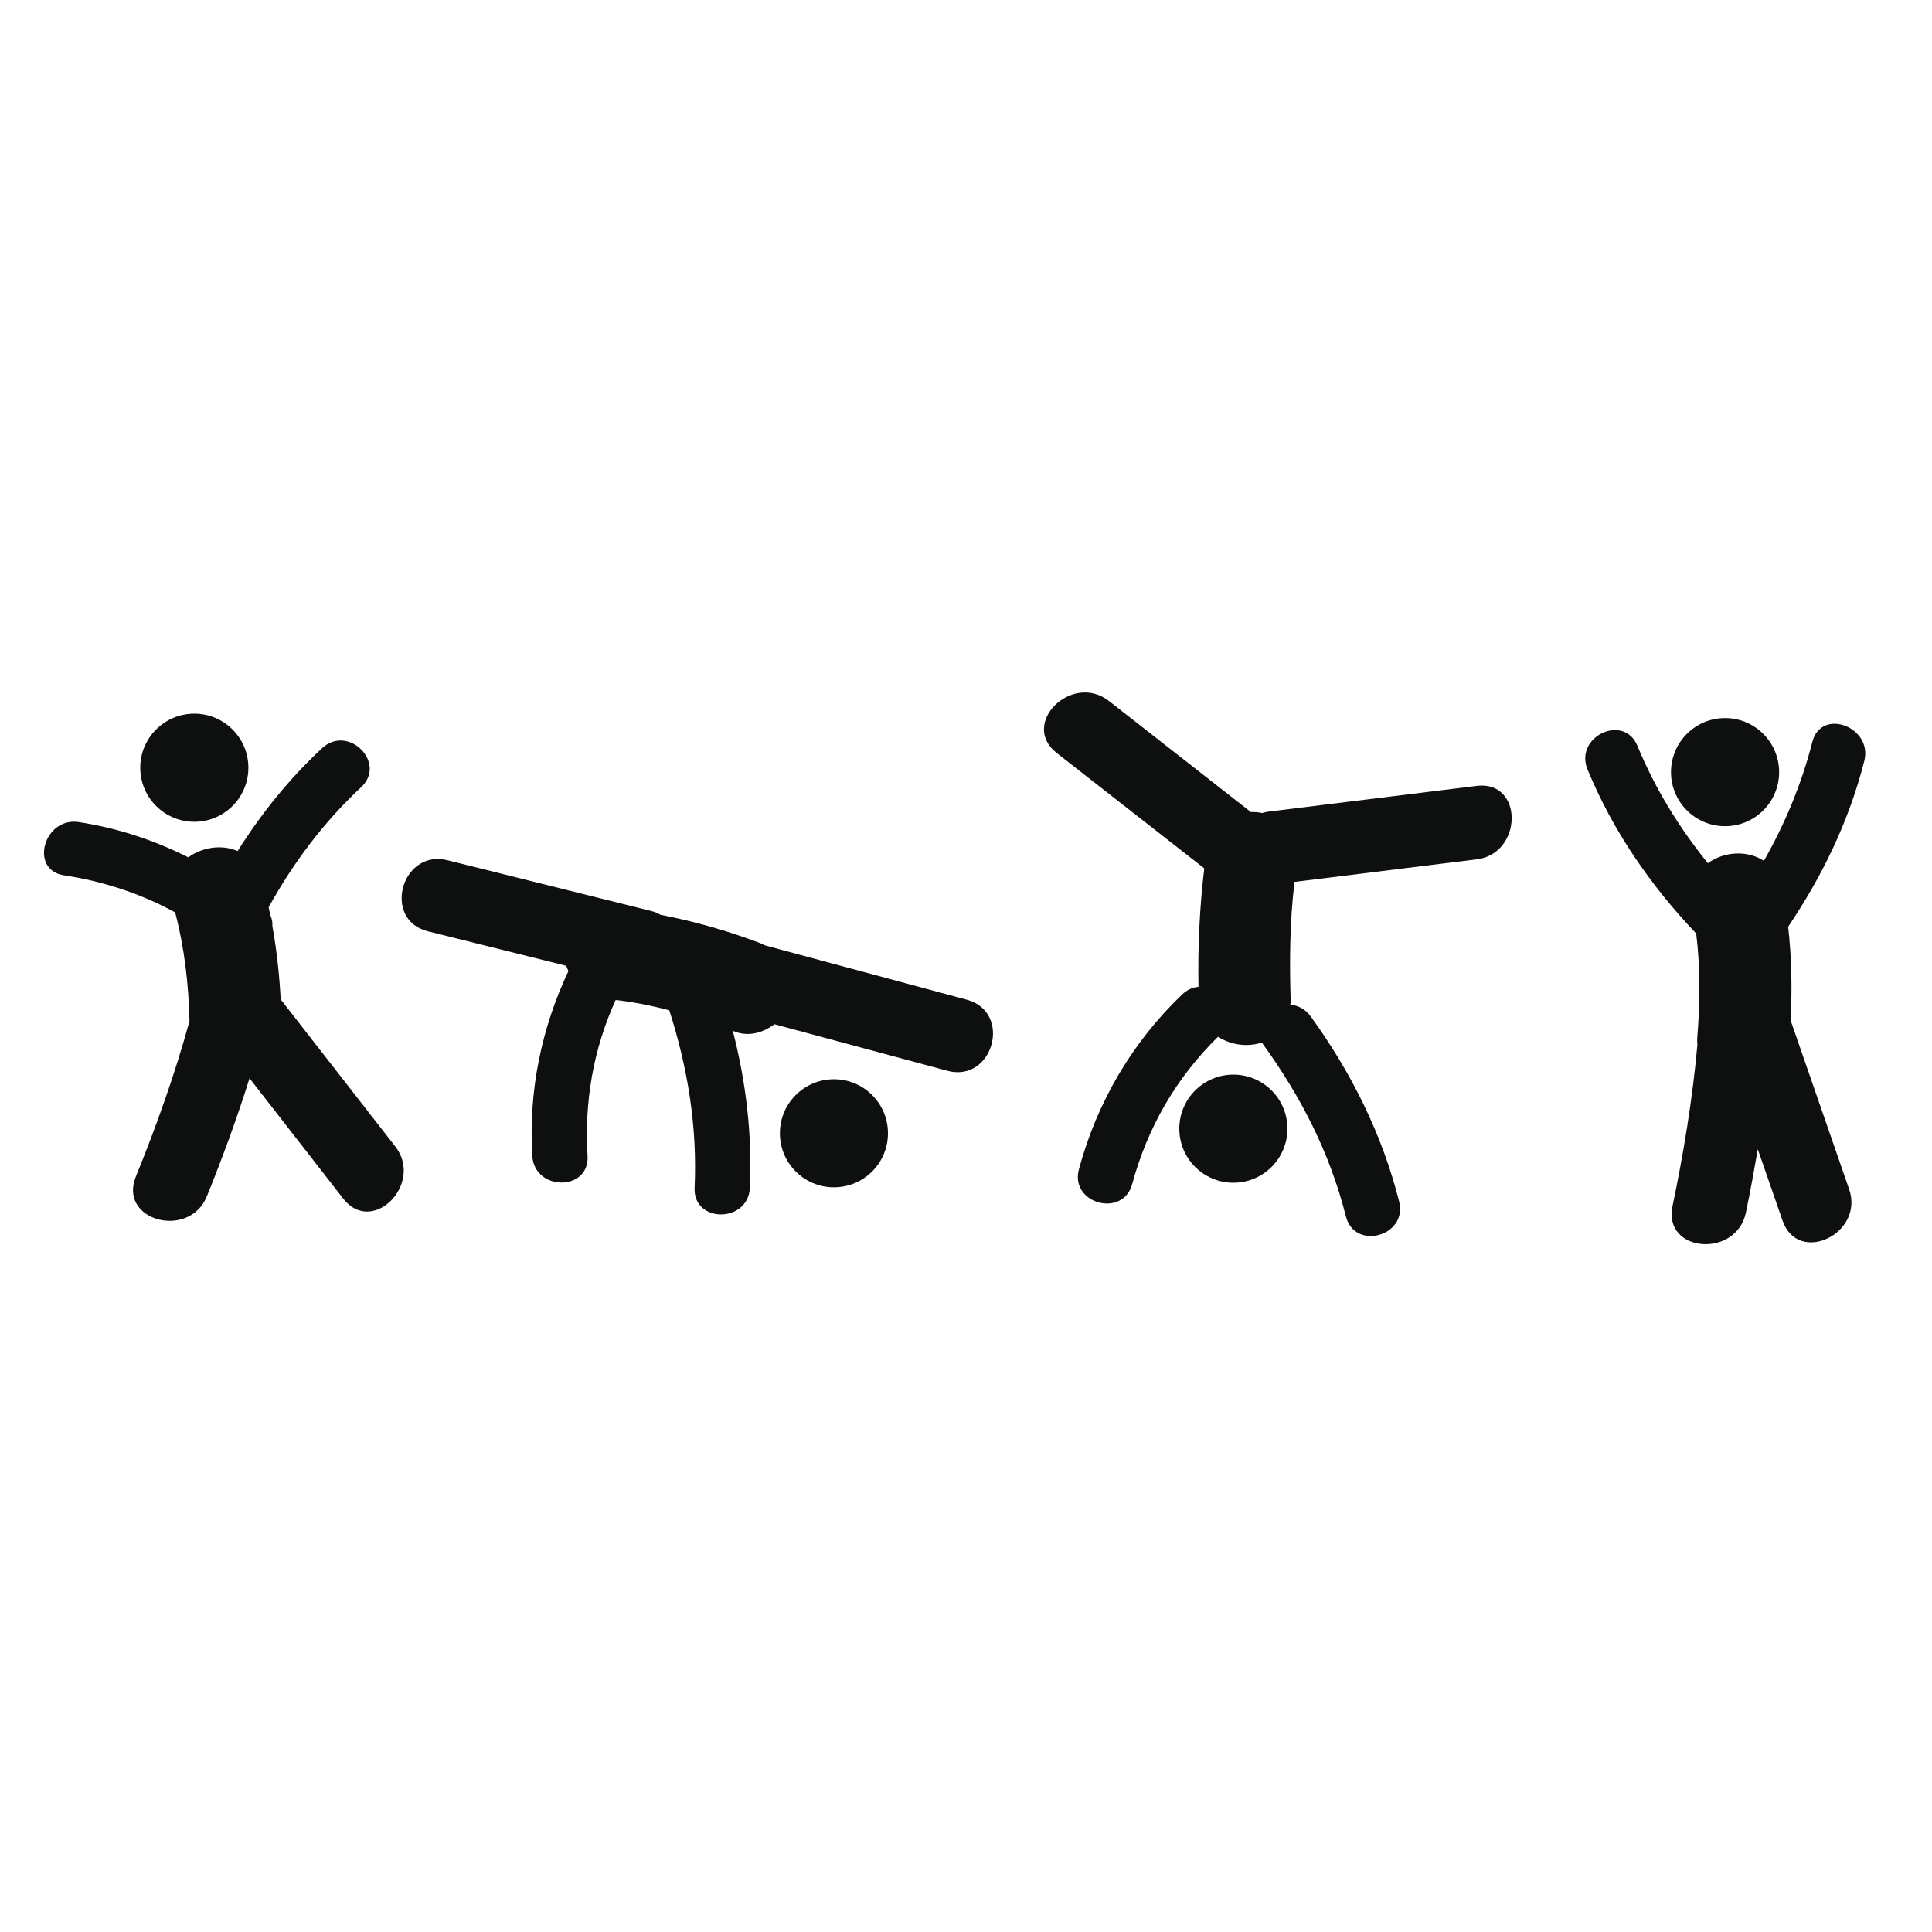 <?xml version="1.0" encoding="utf-8"?>
<!-- Generator: Adobe Illustrator 16.0.4, SVG Export Plug-In . SVG Version: 6.00 Build 0)  -->
<!DOCTYPE svg PUBLIC "-//W3C//DTD SVG 1.1//EN" "http://www.w3.org/Graphics/SVG/1.1/DTD/svg11.dtd">
<svg version="1.1" id="Capa_1" xmlns="http://www.w3.org/2000/svg" xmlns:xlink="http://www.w3.org/1999/xlink" x="0px" y="0px"
	 width="64px" height="64px" viewBox="0 0 64 64" enable-background="new 0 0 64 64" xml:space="preserve">
<g>
	<path fill="#0E0F0F" d="M9.298,33.105c-0.043-0.814-0.131-1.625-0.275-2.426c0.008-0.118-0.011-0.237-0.066-0.354
		c-0.018-0.089-0.039-0.18-0.059-0.269c0.817-1.473,1.813-2.81,3.065-3.979c0.865-0.806-0.432-2.097-1.294-1.292
		c-1.09,1.015-2.015,2.164-2.797,3.408c-0.526-0.229-1.175-0.13-1.635,0.208c-1.131-0.571-2.345-0.972-3.629-1.168
		c-1.154-0.177-1.65,1.585-0.488,1.763c1.305,0.2,2.545,0.606,3.682,1.228c0.312,1.188,0.444,2.374,0.476,3.596
		c-0.48,1.755-1.096,3.477-1.779,5.16c-0.589,1.459,1.771,2.088,2.354,0.648c0.519-1.283,1-2.588,1.413-3.91
		c1.036,1.33,2.07,2.659,3.105,3.99c0.964,1.241,2.678-0.497,1.725-1.727C11.829,36.357,10.563,34.73,9.298,33.105z"/>
	<circle fill="#0E0F0F" cx="6.437" cy="25.432" r="1.791"/>
	<path fill="#0E0F0F" d="M60.037,24.574c-0.359,1.407-0.906,2.708-1.605,3.943c-0.556-0.364-1.332-0.309-1.857,0.078
		c-0.95-1.178-1.742-2.458-2.332-3.886c-0.449-1.091-2.104-0.306-1.653,0.783c0.841,2.038,2.085,3.839,3.599,5.433
		c0.14,1.146,0.131,2.28,0.035,3.445c-0.007,0.088,0,0.166,0.004,0.245c-0.162,1.795-0.455,3.578-0.824,5.342
		c-0.32,1.54,2.113,1.732,2.431,0.213c0.146-0.697,0.272-1.398,0.394-2.1c0.273,0.789,0.547,1.58,0.821,2.367
		c0.517,1.485,2.716,0.432,2.205-1.043c-0.646-1.862-1.293-3.729-1.938-5.592c0.052-1.037,0.035-2.072-0.082-3.104
		c1.139-1.687,2.016-3.504,2.522-5.489C62.045,24.079,60.33,23.434,60.037,24.574z"/>
	<circle fill="#0E0F0F" cx="57.145" cy="25.578" r="1.791"/>
	<path fill="#0E0F0F" d="M32.029,33.117c-2.229-0.6-4.459-1.198-6.689-1.8c-0.058-0.027-0.114-0.058-0.175-0.081
		c-1.079-0.407-2.165-0.716-3.279-0.931c-0.093-0.053-0.195-0.098-0.315-0.127c-2.25-0.56-4.498-1.12-6.747-1.681
		c-1.528-0.38-2.174,1.974-0.649,2.354c1.528,0.381,3.056,0.76,4.584,1.142c0.019,0.06,0.046,0.116,0.071,0.174
		c-0.905,1.921-1.324,3.99-1.197,6.124c0.069,1.173,1.899,1.18,1.83,0c-0.107-1.801,0.189-3.535,0.932-5.165
		c0.601,0.069,1.193,0.187,1.776,0.34c0.614,1.92,0.93,3.849,0.839,5.88c-0.054,1.18,1.775,1.176,1.83,0
		c0.08-1.772-0.128-3.503-0.565-5.199c0.027,0.011,0.055,0.021,0.081,0.03c0.446,0.169,0.926,0.034,1.296-0.249
		c1.91,0.516,3.82,1.029,5.73,1.543C32.902,35.879,33.546,33.527,32.029,33.117z"/>
	<circle fill="#0E0F0F" cx="27.625" cy="37.541" r="1.79"/>
	<path fill="#0E0F0F" d="M48.913,26.034c-2.302,0.283-4.601,0.568-6.899,0.853c-0.072,0.009-0.139,0.027-0.203,0.046
		c-0.121-0.028-0.246-0.036-0.373-0.032c-1.568-1.227-3.137-2.453-4.703-3.68c-1.227-0.958-2.965,0.756-1.728,1.725
		c1.63,1.274,3.257,2.546,4.886,3.82c-0.156,1.304-0.216,2.607-0.192,3.923c-0.185,0.016-0.37,0.092-0.54,0.254
		c-1.66,1.586-2.822,3.574-3.42,5.789c-0.309,1.142,1.46,1.625,1.766,0.488c0.506-1.877,1.46-3.521,2.844-4.878
		c0.424,0.282,0.98,0.349,1.455,0.193c0.014,0.022,0.021,0.042,0.038,0.063c1.259,1.742,2.212,3.603,2.74,5.695
		c0.288,1.143,2.052,0.656,1.765-0.488c-0.563-2.233-1.58-4.268-2.927-6.131c-0.181-0.252-0.425-0.367-0.676-0.394
		c0.002-0.046,0.01-0.087,0.009-0.134c-0.041-1.312-0.031-2.629,0.128-3.932c2.011-0.25,4.021-0.498,6.032-0.747
		C50.453,28.282,50.475,25.84,48.913,26.034z"/>
	<circle fill="#0E0F0F" cx="40.857" cy="37.389" r="1.791"/>
</g>
</svg>
